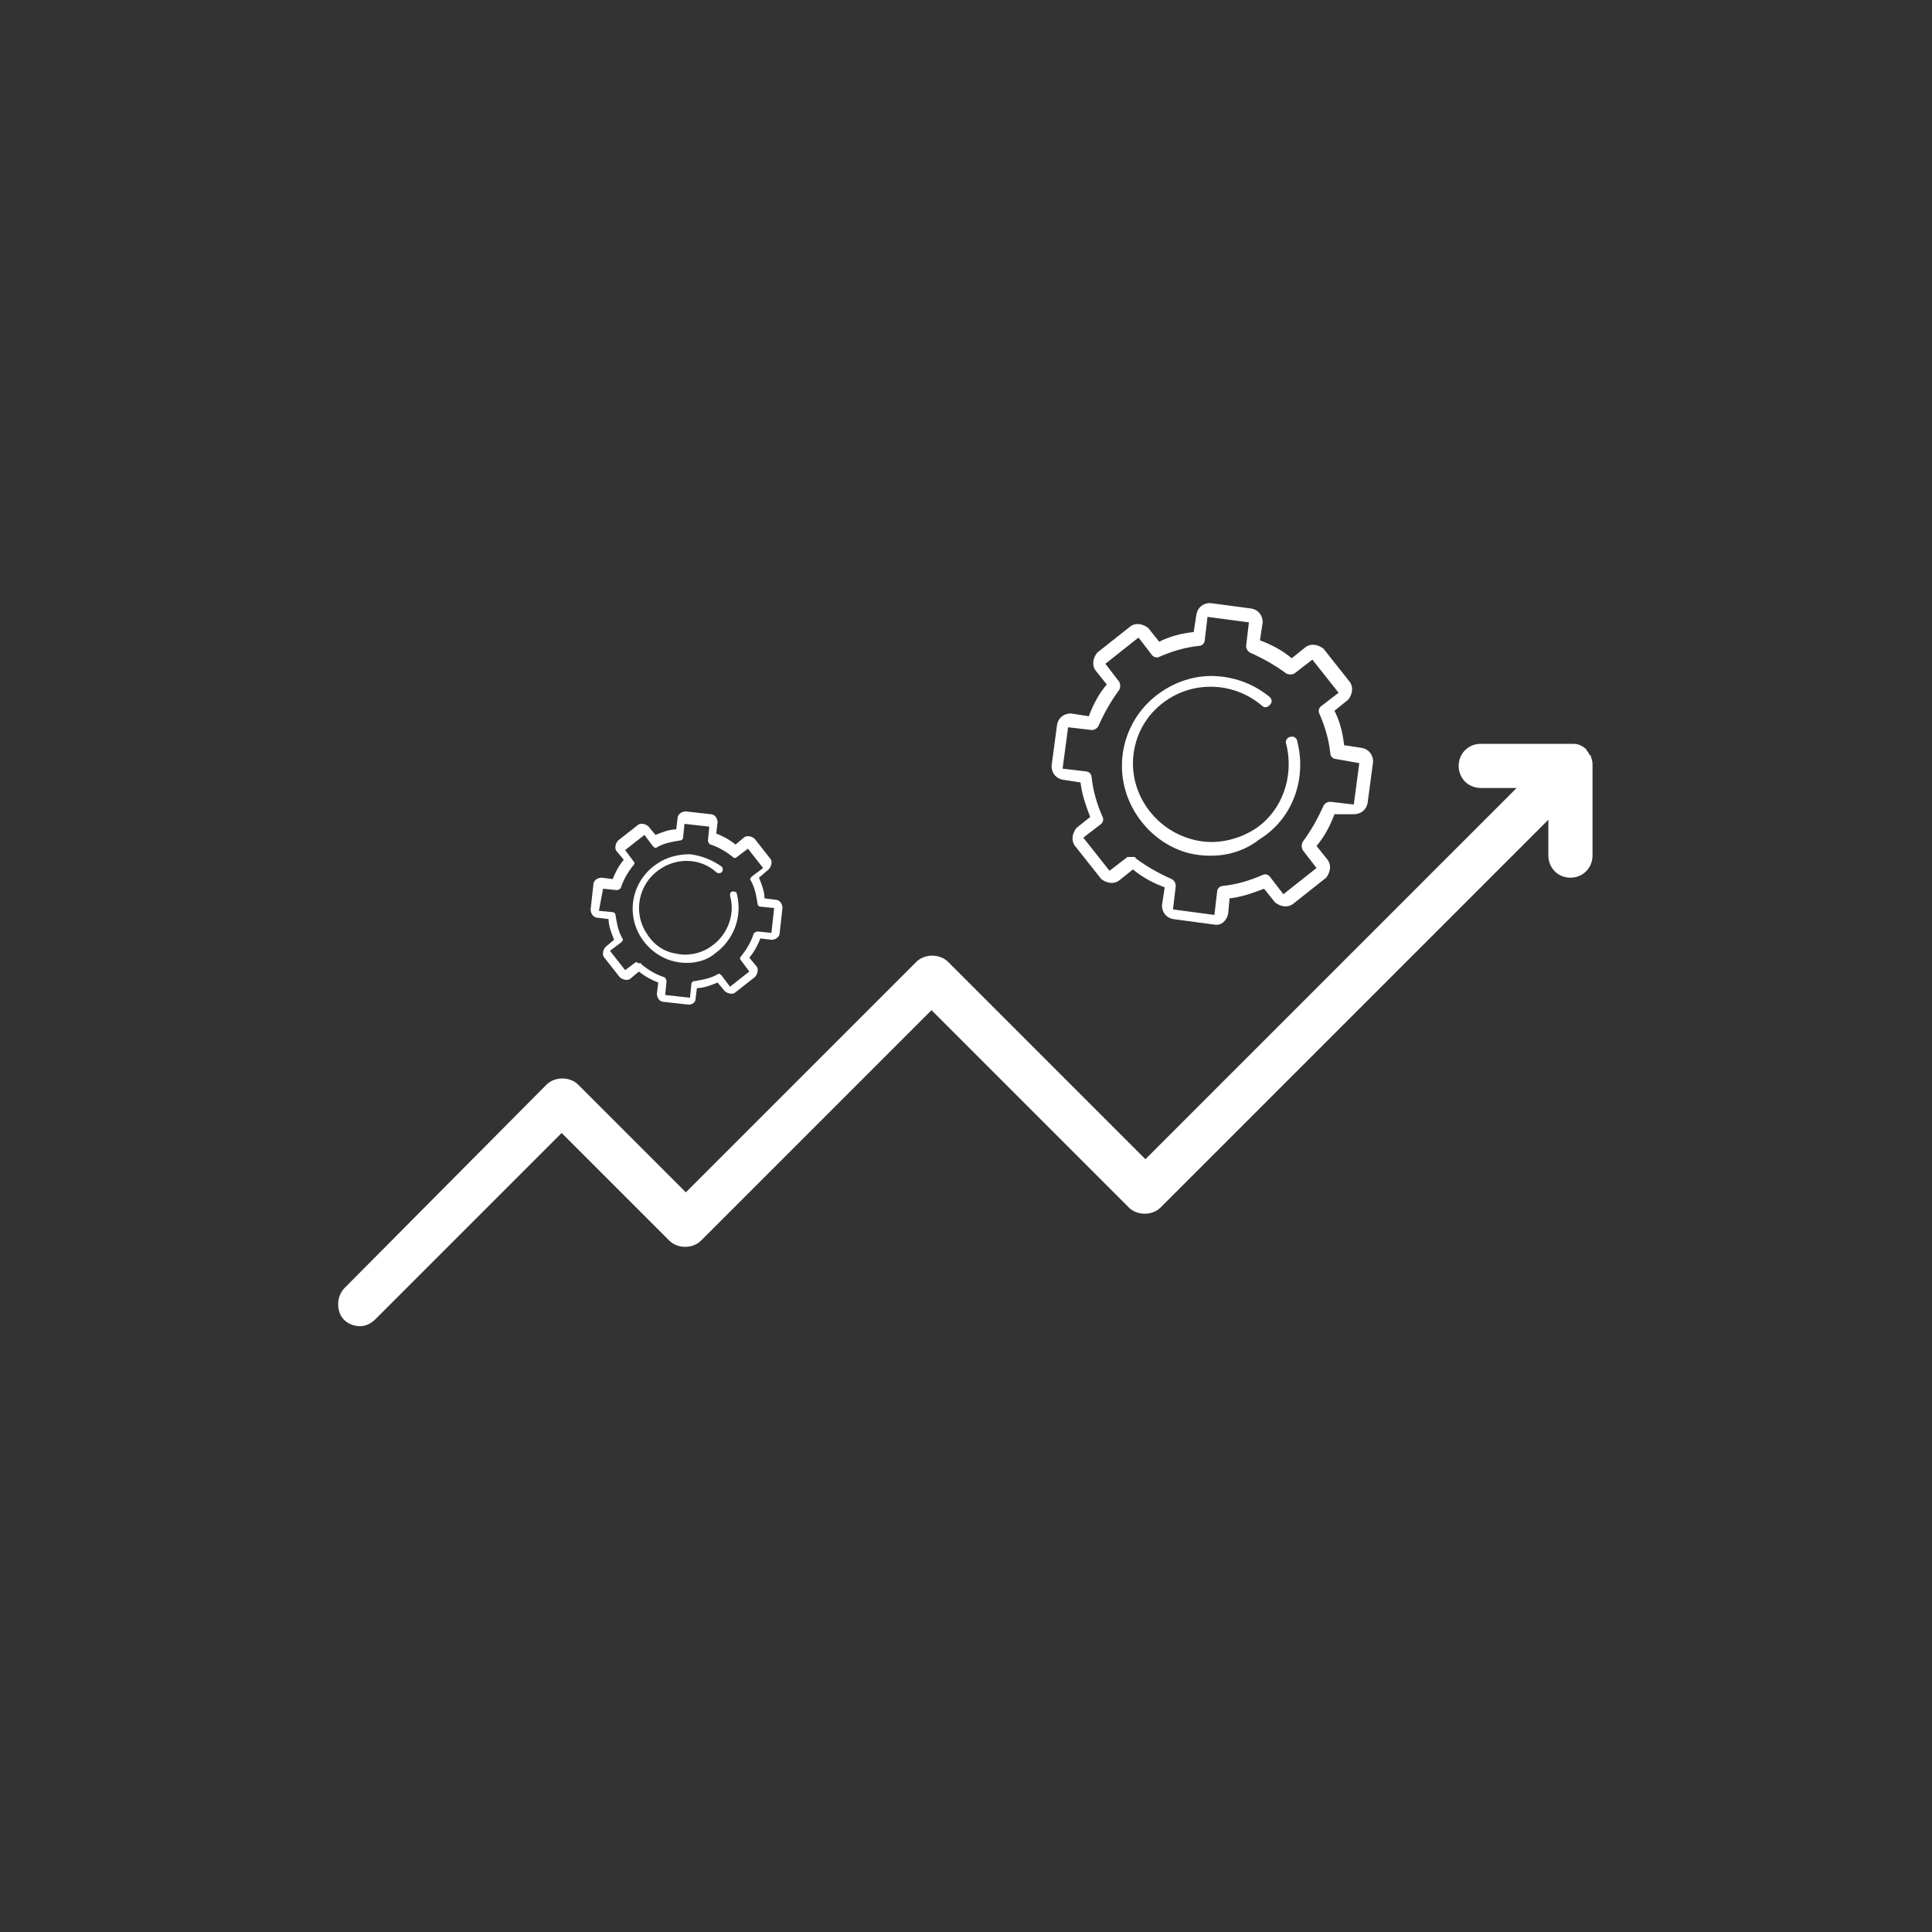 <?xml version="1.0" encoding="utf-8"?>
<!-- Generator: Adobe Illustrator 22.0.0, SVG Export Plug-In . SVG Version: 6.00 Build 0)  -->
<svg version="1.1" id="Layer_1" xmlns="http://www.w3.org/2000/svg" xmlns:xlink="http://www.w3.org/1999/xlink" x="0px" y="0px"
	 viewBox="0 0 140 140" style="enable-background:new 0 0 140 140;" xml:space="preserve">
<rect x="0" y="0" width="140" height="140" fill="#333333" stroke="none"/>
<style type="text/css">
	.st0{fill:#FFFFFF;}
</style>
<g>
	<path class="st0" d="M83,84L68.7,69.7c-0.6-0.6-1.7-0.6-2.3,0L49.7,86.4l-7.8-7.8c-0.6-0.6-1.7-0.6-2.3,0L25,93.3
		c-0.5,0.5-0.6,1.2-0.4,1.8s0.8,1,1.5,1c0.4,0,0.8-0.2,1.1-0.5l13.5-13.5l7.8,7.8c0.6,0.6,1.7,0.6,2.3,0l16.7-16.7l14.3,14.3
		c0.6,0.6,1.7,0.6,2.3,0l28.1-28.1v2.6c0,0.9,0.7,1.6,1.6,1.6c0.9,0,1.6-0.7,1.6-1.6v-6.5c0-0.2,0-0.4-0.1-0.6c0-0.1,0-0.1-0.1-0.2
		c-0.1-0.1-0.1-0.2-0.2-0.3c-0.1-0.2-0.3-0.3-0.5-0.4c0,0,0,0,0,0c-0.2-0.1-0.4-0.1-0.6-0.1c0,0,0,0-0.1,0h-6.5
		c-0.9,0-1.6,0.7-1.6,1.6c0,0.9,0.7,1.6,1.6,1.6h2.6L83,84"/>
	<g>
		<path class="st0" d="M88,67l-3-0.4c-0.5-0.1-0.8-0.5-0.8-1l0.2-1.3c-0.8-0.3-1.6-0.7-2.3-1.3l-1,0.8c-0.4,0.3-0.9,0.2-1.3-0.1
			l-1.9-2.4c-0.3-0.4-0.2-0.9,0.1-1.3l1-0.8c-0.3-0.8-0.6-1.6-0.7-2.5l-1.3-0.2c-0.5-0.1-0.8-0.5-0.8-1l0.4-3c0.1-0.5,0.5-0.8,1-0.8
			l1.3,0.2c0.3-0.8,0.7-1.6,1.3-2.3l-0.8-1c-0.3-0.4-0.2-0.9,0.1-1.3l2.4-1.9c0.4-0.3,0.9-0.2,1.3,0.1l0.8,1
			c0.8-0.4,1.6-0.6,2.5-0.7l0.2-1.3c0.1-0.5,0.5-0.8,1-0.8l3,0.4c0.5,0.1,0.8,0.5,0.8,1l-0.2,1.3c0.8,0.3,1.6,0.7,2.3,1.3l1-0.8
			c0.4-0.3,0.9-0.2,1.3,0.1l1.9,2.4c0.3,0.4,0.2,0.9-0.1,1.3l-1,0.8c0.4,0.8,0.6,1.6,0.7,2.5l1.3,0.2c0.5,0.1,0.8,0.5,0.8,1l-0.4,3
			c-0.1,0.5-0.5,0.8-1,0.8L96.7,59c-0.3,0.8-0.7,1.6-1.3,2.3l0.8,1c0.3,0.4,0.2,0.9-0.1,1.3l-2.4,1.9c-0.4,0.3-0.9,0.2-1.3-0.1
			l-0.8-1c-0.8,0.3-1.6,0.6-2.5,0.7L89,66.2C88.9,66.7,88.5,67.1,88,67z M82.1,62.1c0.1,0,0.2,0,0.2,0.1c0.8,0.6,1.7,1.1,2.6,1.5
			c0.2,0.1,0.3,0.3,0.3,0.5l-0.2,1.7l3,0.4l0.2-1.7c0-0.2,0.2-0.4,0.4-0.4c1-0.1,2-0.4,2.9-0.8c0.2-0.1,0.4,0,0.5,0.1l1,1.3l2.4-1.9
			l-1-1.3c-0.1-0.2-0.1-0.4,0-0.6c0.6-0.8,1.1-1.7,1.5-2.6c0.1-0.2,0.3-0.3,0.5-0.3l1.7,0.2l0.4-3L96.8,55c-0.2,0-0.4-0.2-0.4-0.4
			c-0.1-1-0.4-2-0.8-2.9c-0.1-0.2,0-0.4,0.1-0.5l1.3-1l-1.9-2.4l-1.3,1c-0.2,0.1-0.4,0.1-0.6,0c-0.8-0.6-1.7-1.1-2.6-1.5
			c-0.2-0.1-0.3-0.3-0.3-0.5l0.2-1.7l-3-0.4l-0.2,1.7c0,0.2-0.2,0.4-0.4,0.4c-1,0.1-2,0.4-2.9,0.8c-0.2,0.1-0.4,0-0.5-0.1l-1-1.3
			l-2.4,1.9l1,1.3c0.1,0.2,0.1,0.4,0,0.6c-0.6,0.8-1.1,1.7-1.5,2.6c-0.1,0.2-0.3,0.3-0.5,0.3l-1.7-0.2l-0.4,3l1.7,0.2
			c0.2,0,0.4,0.2,0.4,0.4c0.1,1,0.4,2,0.8,2.9c0.1,0.2,0,0.4-0.1,0.5l-1.3,1l1.9,2.4l1.3-1C81.9,62.1,82,62.1,82.1,62.1z"/>
		<path class="st0" d="M86.5,61.9c-1.6-0.3-3.1-1.3-4.1-2.8c-2-3-1.2-7,1.8-9c1.2-0.8,2.6-1.2,4-1.1c1.4,0.1,2.7,0.6,3.8,1.5
			c0.2,0.2,0.2,0.4,0,0.6c-0.2,0.2-0.4,0.2-0.6,0c-1.9-1.6-4.7-1.8-6.8-0.4c-2.6,1.7-3.3,5.2-1.5,7.8c0.9,1.3,2.2,2.1,3.6,2.4
			c1.4,0.3,2.9,0,4.2-0.8c2-1.3,2.9-3.8,2.3-6.2c-0.1-0.2,0.1-0.5,0.3-0.5c0.2-0.1,0.5,0.1,0.5,0.3c0.7,2.7-0.3,5.6-2.7,7.1
			C89.9,61.9,88.2,62.2,86.5,61.9z"/>
	</g>
	<g>
		<path class="st0" d="M49.9,72.8l-1.8-0.2c-0.3,0-0.5-0.3-0.5-0.6l0.1-0.8c-0.5-0.2-0.9-0.4-1.4-0.8l-0.6,0.5
			c-0.2,0.2-0.6,0.1-0.8-0.1l-1.1-1.4c-0.2-0.2-0.1-0.6,0.1-0.8l0.6-0.5c-0.2-0.5-0.4-1-0.4-1.5l-0.8-0.1c-0.3,0-0.5-0.3-0.5-0.6
			l0.2-1.8c0-0.3,0.3-0.5,0.6-0.5l0.8,0.1c0.2-0.5,0.4-0.9,0.8-1.4l-0.5-0.6c-0.2-0.2-0.1-0.6,0.1-0.8l1.4-1.1
			c0.2-0.2,0.6-0.1,0.8,0.1l0.5,0.6c0.5-0.2,1-0.4,1.5-0.4l0.1-0.8c0-0.3,0.3-0.5,0.6-0.5l1.8,0.2c0.3,0,0.5,0.3,0.5,0.6l-0.1,0.8
			c0.5,0.2,0.9,0.4,1.4,0.8l0.6-0.5c0.2-0.2,0.6-0.1,0.8,0.1l1.1,1.4c0.2,0.2,0.1,0.6-0.1,0.8L55,63.6c0.2,0.5,0.4,1,0.4,1.5
			l0.8,0.1c0.3,0,0.5,0.3,0.5,0.6l-0.2,1.8c0,0.3-0.3,0.5-0.6,0.5l-0.8-0.1c-0.2,0.5-0.4,0.9-0.8,1.4l0.5,0.6
			c0.2,0.2,0.1,0.6-0.1,0.8l-1.4,1.1c-0.2,0.2-0.6,0.1-0.8-0.1l-0.5-0.6c-0.5,0.2-1,0.4-1.5,0.4l-0.1,0.8
			C50.4,72.6,50.2,72.8,49.9,72.8z M46.4,69.8c0,0,0.1,0,0.1,0.1c0.5,0.4,1,0.7,1.6,0.9c0.1,0,0.2,0.2,0.2,0.3l-0.1,1l1.8,0.2l0.1-1
			c0-0.1,0.1-0.2,0.2-0.2c0.6-0.1,1.2-0.2,1.7-0.5c0.1-0.1,0.2,0,0.3,0.1l0.6,0.8l1.4-1.1l-0.6-0.8c-0.1-0.1-0.1-0.2,0-0.3
			c0.4-0.5,0.7-1,0.9-1.6c0-0.1,0.2-0.2,0.3-0.2l1,0.1l0.2-1.8l-1-0.1c-0.1,0-0.2-0.1-0.2-0.2c-0.1-0.6-0.2-1.2-0.5-1.7
			c-0.1-0.1,0-0.2,0.1-0.3l0.8-0.6l-1.1-1.4l-0.8,0.6c-0.1,0.1-0.2,0.1-0.3,0c-0.5-0.4-1-0.7-1.6-0.9c-0.1,0-0.2-0.2-0.2-0.3l0.1-1
			l-1.8-0.2l-0.1,1c0,0.1-0.1,0.2-0.2,0.2c-0.6,0.1-1.2,0.2-1.7,0.5c-0.1,0.1-0.2,0-0.3-0.1l-0.6-0.8l-1.4,1.1l0.6,0.8
			c0.1,0.1,0.1,0.2,0,0.3c-0.4,0.5-0.7,1-0.9,1.6c0,0.1-0.2,0.2-0.3,0.2l-1-0.1L43.4,66l1,0.1c0.1,0,0.2,0.1,0.2,0.2
			c0.1,0.6,0.2,1.2,0.5,1.7c0.1,0.1,0,0.2-0.1,0.3l-0.8,0.6l1.1,1.4l0.8-0.6C46.2,69.8,46.3,69.8,46.4,69.8z"/>
		<path class="st0" d="M49,69.7c-1-0.2-1.9-0.8-2.5-1.7c-1.2-1.8-0.7-4.2,1.1-5.4c0.7-0.5,1.6-0.7,2.4-0.7c0.8,0.1,1.6,0.4,2.3,0.9
			c0.1,0.1,0.1,0.3,0,0.4c-0.1,0.1-0.3,0.1-0.4,0c-1.1-1-2.8-1.1-4.1-0.2c-1.5,1-2,3.1-0.9,4.7c0.5,0.8,1.3,1.3,2.1,1.4
			c0.8,0.2,1.8,0,2.5-0.5c1.2-0.8,1.8-2.3,1.4-3.7c0-0.1,0-0.3,0.2-0.3c0.1,0,0.3,0,0.3,0.2c0.4,1.6-0.2,3.3-1.6,4.3
			C51.1,69.7,50,69.9,49,69.7z"/>
	</g>
</g>
</svg>
